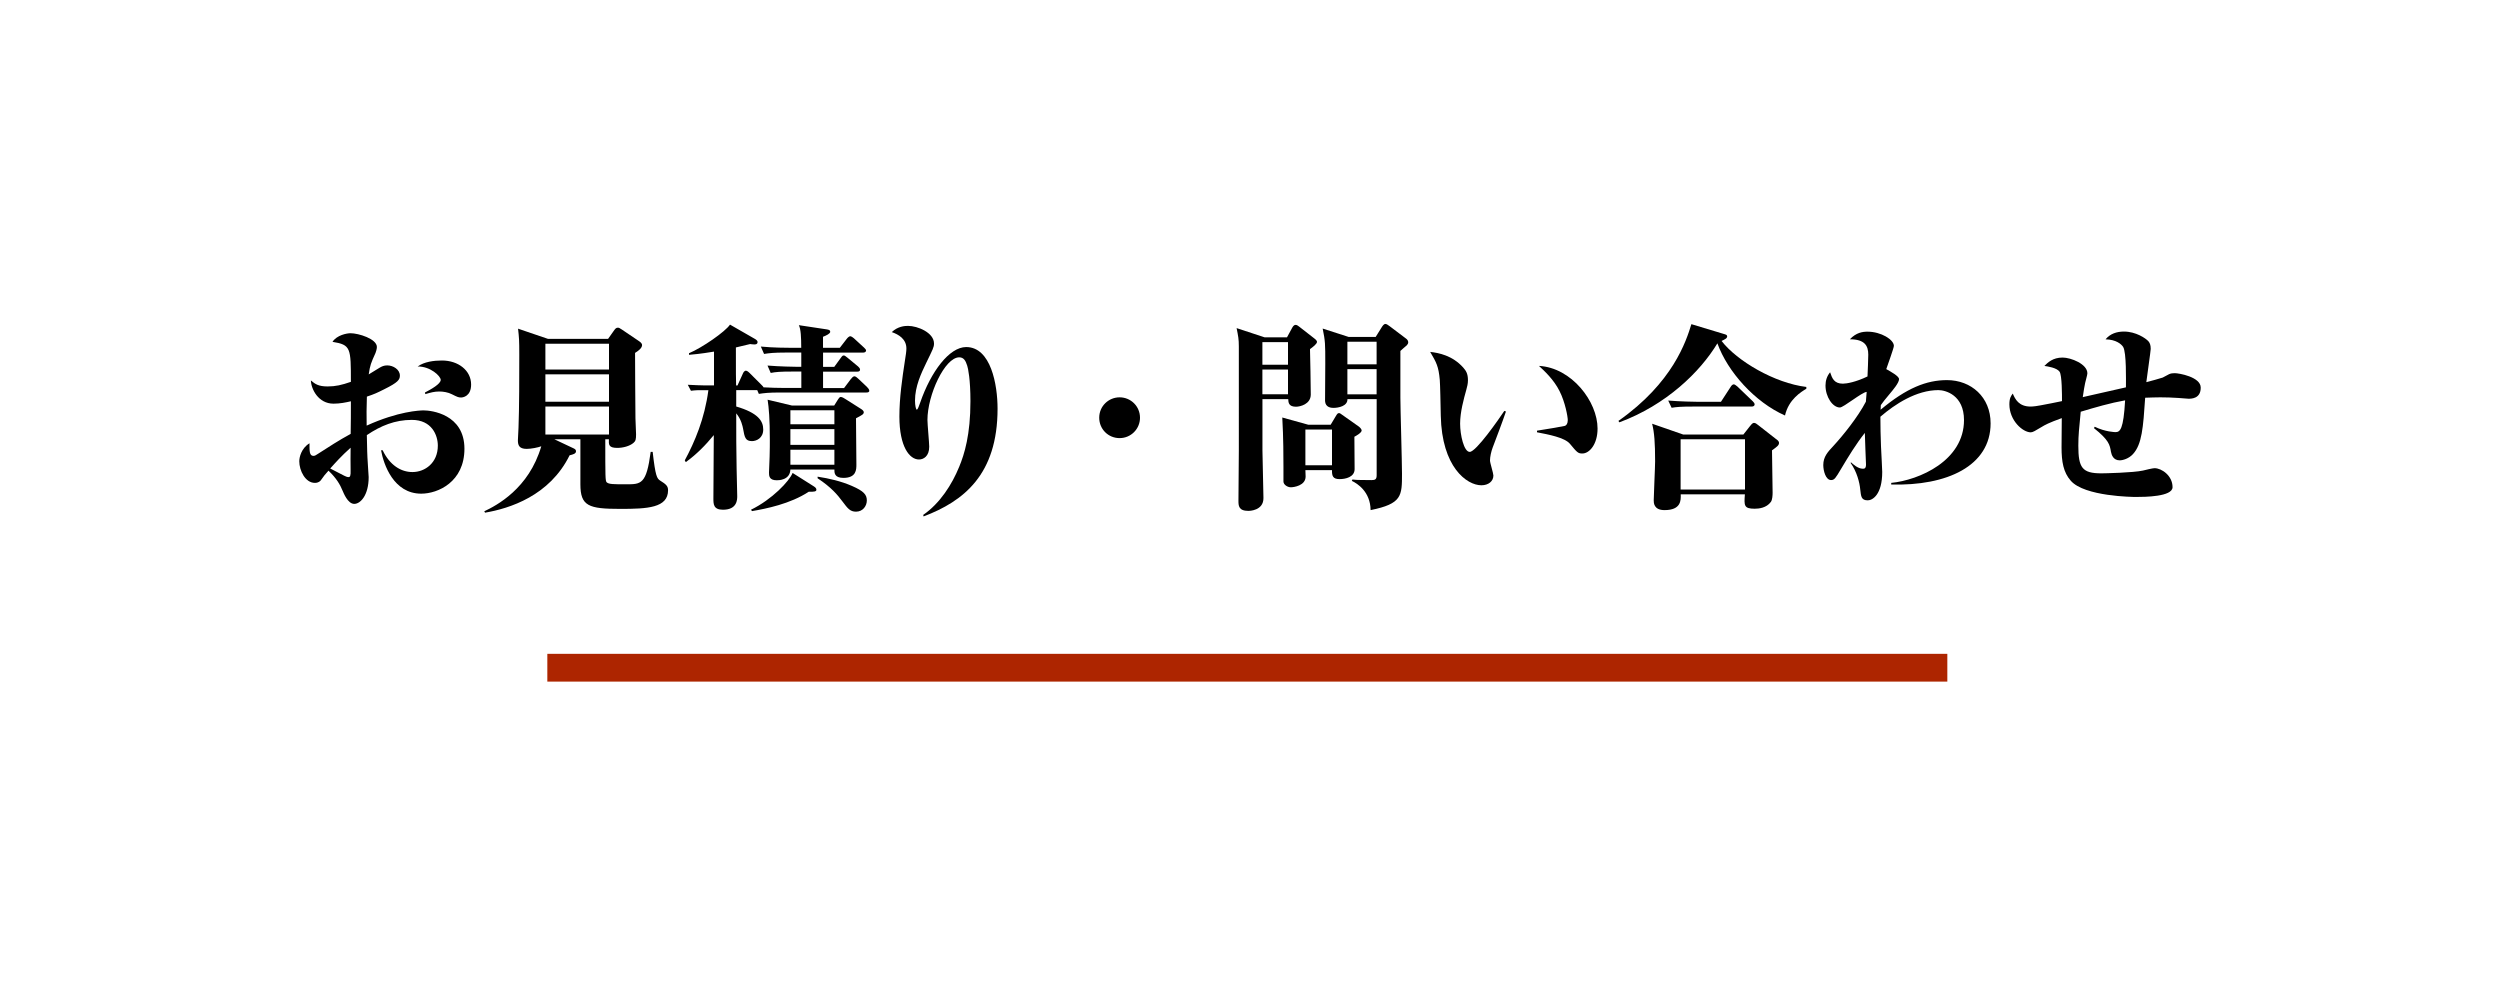 <?xml version="1.0" encoding="utf-8"?>
<!-- Generator: Adobe Illustrator 27.1.1, SVG Export Plug-In . SVG Version: 6.00 Build 0)  -->
<svg version="1.1" id="レイヤー_1" xmlns="http://www.w3.org/2000/svg" xmlns:xlink="http://www.w3.org/1999/xlink" x="0px"
	 y="0px" viewBox="0 0 450 181" style="enable-background:new 0 0 450 181;" xml:space="preserve">
<style type="text/css">
	.st0{fill:#203883;}
	.st1{fill:#AD2500;}
</style>
<g>
	<g>
		<g>
			<path d="M75.82,88.86c-4.97,0-6.77-5.25-7.23-7.81h0.29c1.29,2.7,3.31,3.92,5.36,3.92c2.27,0,4.57-1.66,4.57-4.75
				c0-1.87-1.08-4.64-4.68-4.64c-3.02,0-5.58,1.04-8.1,2.74c0.07,3.1,0.07,3.42,0.11,4.03c0,0.58,0.22,3.02,0.22,3.53
				c0,3.31-1.51,4.82-2.59,4.82c-1.19,0-1.94-2.02-2.09-2.34c-0.47-1.15-1.12-2.27-2.55-3.64c-0.69,0.76-0.76,0.86-1.33,1.66
				c-0.14,0.22-0.47,0.54-1.12,0.54c-1.73,0-2.81-2.23-2.81-3.89c0-0.72,0.36-2.34,1.84-3.24c0,1.37-0.04,2.27,0.72,2.27
				c0.25,0,0.47-0.14,0.9-0.43c1.91-1.22,3.6-2.34,5.79-3.53c0.04-2.7,0.04-2.99,0.04-5.87c-0.94,0.22-1.98,0.43-3.13,0.43
				c-2.73,0-4.03-2.63-4.07-4.18c0.76,0.65,1.37,1.08,3.02,1.08c1.4,0,2.52-0.25,4.18-0.83c0-6.12,0-6.66-3.31-7.2
				c0.79-1.22,2.59-1.55,3.24-1.55c1.44,0,4.75,1.01,4.75,2.48c0,0.36-0.18,0.9-0.25,1.08c-0.83,1.84-0.97,2.16-1.22,3.85
				c0.14-0.07,0.32-0.18,1.94-1.19c0.43-0.25,0.79-0.43,1.4-0.43c1.04,0,2.27,0.72,2.27,1.84c0,0.72-0.32,1.22-2.81,2.45
				c-1.29,0.65-1.73,0.86-3.13,1.33c-0.07,2.56-0.07,2.84-0.04,5.22c5.69-2.59,9.57-2.74,10.26-2.74c1.33,0,7.34,0.65,7.34,6.91
				C83.59,86.74,78.84,88.86,75.82,88.86z M63.11,80.59c-1.69,1.51-2.7,2.66-3.67,3.74c0.43,0.22,1.12,0.58,2.52,1.3
				c0.21,0.11,0.54,0.25,0.76,0.25c0.29,0,0.43-0.18,0.39-1.3C63.11,83.75,63.07,81.52,63.11,80.59z M83.01,71.55
				c-0.47,0-0.65-0.07-1.66-0.58c-0.68-0.36-1.58-0.5-2.27-0.5c-0.9,0-1.51,0.18-2.52,0.47l-0.07-0.29
				c1.12-0.58,2.84-1.55,2.84-2.27c0-0.68-1.87-2.45-4.14-2.41c1.15-0.86,2.95-1.08,4.36-1.08c2.95,0,5.25,1.8,5.25,4.32
				C84.81,71.37,83.27,71.55,83.01,71.55z"/>
			<path d="M111.67,91.6c-5.72,0-7.2-0.5-7.2-4.43v-8.1h-4.68l3.28,1.55c0.4,0.18,0.61,0.29,0.61,0.61c0,0.43-0.54,0.58-1.15,0.72
				c-3.6,7.31-10.83,9.58-15.22,10.33l-0.14-0.25c2.2-1.04,8.03-4.07,10.26-11.7c-0.58,0.22-1.84,0.47-2.63,0.47
				c-1.4,0-1.58-0.72-1.58-1.55c0-0.36,0.11-1.94,0.11-2.27c0.14-3.46,0.14-9.5,0.14-13.1c0-2.7-0.04-3.1-0.22-4.72l5.4,1.84h10.8
				l0.97-1.37c0.29-0.4,0.43-0.65,0.79-0.65c0.21,0,0.32,0.07,0.76,0.36l2.99,2.02c0.25,0.18,0.61,0.4,0.61,0.76
				c0,0.54-0.68,1.04-1.26,1.4c0,0.47,0.04,10.22,0.07,11.77c0,0.47,0.11,2.45,0.11,2.88c0,0.9-0.07,1.22-0.47,1.55
				c-0.68,0.58-1.87,0.9-2.91,0.9c-1.58,0-1.55-0.61-1.51-1.55h-0.65c0,6.73,0,7.49,0.25,7.74c0.4,0.36,1.19,0.36,3.53,0.36
				c2.66,0,3.63,0,4.39-5.83h0.36c0.5,4.39,0.76,4.79,1.37,5.18c1.04,0.65,1.4,0.97,1.4,1.73C120.24,91.42,116.53,91.6,111.67,91.6z
				 M109.62,61.87H98.17v4.64h11.45V61.87z M109.62,67.38H98.17v4.93h11.45V67.38z M109.62,73.17H98.17v5.04h11.45V73.17z"/>
			<path d="M155.95,70.65h-15.44c-2.23,0-2.99,0.11-3.92,0.25l-0.29-0.68h-3.78v2.95c3.92,1.15,4.86,2.59,4.86,4.14
				c0,1.58-1.26,2.09-2.02,2.09c-1.19,0-1.33-0.65-1.62-2.3c-0.07-0.32-0.29-1.58-1.22-2.7c0,4.07,0,6.16,0.07,9.97
				c0,0.79,0.11,4.25,0.11,4.93c0,0.61,0,2.45-2.56,2.45c-1.73,0-1.73-1.01-1.73-2.05c0-3.17,0.07-8.24,0.07-11.38
				c-1.47,1.8-3.13,3.49-5.04,4.86l-0.18-0.32c1.8-3.35,3.56-7.45,4.25-12.63h-1.48c-0.18,0-0.86,0-1.66,0.11l-0.57-1.08
				c1.29,0.07,2.59,0.11,2.88,0.11h1.84v-6.08c-2.59,0.43-3.67,0.5-4.5,0.58v-0.29c2.34-0.97,6.55-3.89,7.38-5.15l4.46,2.56
				c0.18,0.11,0.5,0.29,0.5,0.58c0,0.43-0.43,0.43-0.58,0.43c-0.11,0-0.65-0.04-0.76-0.07c-1.19,0.29-1.73,0.43-2.56,0.61
				c0,4.93,0,5.47,0.04,6.84h0.25l1.01-2.23c0.14-0.32,0.39-0.43,0.5-0.43c0.25,0,0.61,0.36,0.65,0.4l2.2,2.2
				c0.25,0.25,0.25,0.25,0.32,0.4c1.22,0.07,2.66,0.11,3.71,0.11h3.1v-2.95h-1.62c-2.2,0-2.99,0.07-3.89,0.25l-0.58-1.33
				c2.23,0.18,4.75,0.22,5.11,0.22h0.97v-2.56h-2.81c-2.2,0-2.99,0.11-3.89,0.25l-0.58-1.33c2.23,0.22,4.75,0.22,5.11,0.22h2.16
				c0-1.91-0.07-3.35-0.43-4.07l5.04,0.76c0.39,0.07,0.61,0.14,0.61,0.43c0,0.32-0.65,0.65-1.3,0.9v1.98h3.03l1.22-1.58
				c0.18-0.25,0.47-0.5,0.65-0.5s0.54,0.25,0.65,0.36l1.84,1.69c0.18,0.18,0.36,0.36,0.36,0.5c0,0.32-0.29,0.4-0.58,0.4h-7.16v2.56
				h2.02l1.15-1.58c0.14-0.18,0.29-0.47,0.54-0.47c0.18,0,0.32,0.11,0.68,0.4l1.91,1.58c0.14,0.14,0.36,0.32,0.36,0.58
				c0,0.22-0.14,0.36-0.54,0.36h-6.12v2.95h3.78l1.19-1.58c0.21-0.25,0.43-0.54,0.68-0.54c0.22,0,0.54,0.29,0.76,0.5l1.48,1.4
				c0.18,0.18,0.43,0.47,0.43,0.68C156.49,70.62,156.17,70.65,155.95,70.65z M145.58,88.51c-3.35,2.2-7.7,3.06-10.22,3.49
				l-0.18-0.25c3.78-1.84,6.91-5.15,7.49-6.62l3.81,2.41c0.29,0.18,0.47,0.36,0.47,0.61C146.95,88.47,146.59,88.54,145.58,88.51z
				 M154.08,75.29c0,1.33,0.07,7.13,0.07,8.32c0,0.9,0,2.41-2.34,2.41c-1.66,0-1.62-0.97-1.62-1.51h-7.92
				c-0.07,1.94-2.16,1.94-2.45,1.94c-1.4,0-1.4-0.83-1.4-1.4c0-0.43,0.11-2.41,0.11-2.84c0.04-1.26,0.04-2.3,0.04-3.06
				c0-3.78-0.18-5.76-0.4-7.2l4.36,1.04h7.63l0.65-1.04c0.11-0.18,0.32-0.5,0.5-0.5c0.29,0,0.61,0.22,0.9,0.4l2.73,1.73
				c0.22,0.14,0.54,0.36,0.54,0.61C155.48,74.57,155.16,74.72,154.08,75.29z M150.19,73.85h-7.92v2.52h7.92V73.85z M150.19,77.24
				h-7.92v2.84h7.92V77.24z M150.19,80.95h-7.92v2.7h7.92V80.95z M154.08,92.1c-1.08,0-1.51-0.61-2.41-1.8
				c-0.94-1.26-2.02-2.56-4.5-4.21v-0.29c2.09,0.32,4.25,0.83,6.16,1.66c2.16,0.94,2.7,1.58,2.7,2.63
				C156.02,91.1,155.3,92.1,154.08,92.1z"/>
			<path d="M166.18,92.68c3.02-2.09,5.18-5.47,6.48-8.67c0.94-2.27,2.02-5.76,2.02-11.81c0-3.92-0.43-5.94-0.58-6.37
				c-0.29-0.94-0.65-1.51-1.44-1.51c-2.59,0-5.72,6.77-5.72,11.27c0,0.76,0.32,4.14,0.32,4.82c0,1.73-1.04,2.3-1.84,2.3
				c-1.69,0-3.53-2.27-3.53-7.74c0-3.38,0.5-6.8,1.01-10.15c0.14-0.86,0.25-1.58,0.25-2.09c0-1.69-1.37-2.52-2.63-2.95
				c1.08-1.04,2.34-1.12,2.92-1.12c1.73,0,4.68,1.22,4.68,3.17c0,0.68-0.18,0.97-1.4,3.49c-0.9,1.87-2.02,4.21-2.02,6.8
				c0,0.9,0.18,1.62,0.32,1.62c0.18,0,0.43-0.76,0.61-1.26c1.94-5.62,5.26-10.01,8.28-10.01c4.46,0,5.65,6.8,5.65,11.09
				c0,11.88-6.12,16.67-13.32,19.4L166.18,92.68z"/>
			<path d="M201.53,78.86c-2.05,0-3.67-1.62-3.67-3.67c0-2.09,1.69-3.67,3.67-3.67c2.02,0,3.67,1.62,3.67,3.67
				C205.2,77.2,203.58,78.86,201.53,78.86z"/>
			<path d="M235.8,62.84c0.04,0.32,0.14,7.67,0.14,8.17c0,1.76-1.94,2.2-2.66,2.2c-1.33,0-1.37-0.76-1.4-1.37h-4.64v9.25l0.18,8.53
				c0.04,2.34-2.63,2.34-2.7,2.34c-1.8,0-1.8-0.97-1.8-1.84l0.07-9.11V62.37c0-1.33-0.11-1.84-0.4-3.31l5.04,1.66h4.03l0.9-1.66
				c0.14-0.25,0.32-0.58,0.65-0.58c0.21,0,0.43,0.14,0.61,0.29l2.77,2.16c0.29,0.22,0.47,0.43,0.47,0.61
				C237.06,61.9,236.3,62.48,235.8,62.84z M231.84,61.58h-4.61v4.07h4.61V61.58z M231.84,66.51h-4.61v4.46h4.61V66.51z
				 M243.79,78.61c0,1.51,0.04,5.26,0.04,5.83c0,1.44-1.65,1.8-2.7,1.8c-1.19,0-1.4-0.54-1.37-1.62h-4.79
				c0,0.18,0.04,0.94,0.04,1.15c0,1.66-2.16,1.94-2.66,1.94c-0.61,0-1.33-0.47-1.33-1.04v-2.63c0-1.69,0-5.18-0.21-8.89l4.68,1.3
				h4.03l0.86-1.44c0.32-0.54,0.4-0.65,0.65-0.65c0.14,0,0.25,0.07,0.54,0.29l3.06,2.16c0.14,0.11,0.47,0.43,0.47,0.68
				C245.09,77.92,243.97,78.53,243.79,78.61z M239.76,77.31h-4.79v6.44h4.79V77.31z M253.22,62.16c-0.32,0.29-0.86,0.72-1.15,1.01
				v8.42c0,1.94,0.29,11.52,0.29,13.68c0,4,0,5.4-5.65,6.55c-0.04-3.31-2.38-4.79-3.38-5.26l0.11-0.25
				c0.61,0.07,0.94,0.11,3.42,0.11c0.69,0,0.94-0.14,0.94-0.9V71.84h-5.26c0.04,1.26-1.62,1.58-2.52,1.58
				c-0.4,0-1.44-0.07-1.51-1.22c0-0.18,0.04-5.72,0.04-6.8c0-3.53,0-3.96-0.47-6.26l4.68,1.51h4.86l1.08-1.73
				c0.18-0.29,0.4-0.61,0.68-0.61c0.22,0,0.5,0.22,0.79,0.43l2.95,2.23c0.18,0.14,0.36,0.36,0.36,0.65
				C253.47,61.83,253.37,62.01,253.22,62.16z M247.79,61.51h-5.26v4.07h5.26V61.51z M247.79,66.44h-5.26v4.54h5.26V66.44z"/>
			<path d="M268.67,80.59c-0.25,0.68-0.47,1.62-0.47,2.3c0,0.43,0.61,2.3,0.61,2.7c0,1.04-0.9,1.76-2.16,1.76
				c-2.63,0-7.13-3.28-7.31-12.53c-0.04-2.16-0.11-5.58-0.18-6.44c-0.22-2.45-0.61-3.13-1.73-5.04c1.58,0.18,4,0.65,5.94,2.81
				c0.5,0.58,0.86,1.08,0.86,2.3c0,0.61-0.14,1.15-0.29,1.69c-0.47,1.69-1.12,4.03-1.12,6.12c0,2.02,0.68,5.08,1.73,5.08
				c1.15,0,5.22-5.87,6.23-7.38l0.29,0.11C270.47,75.87,269.35,78.79,268.67,80.59z M284.83,81.63c-0.79,0-0.94-0.18-2.23-1.73
				c-0.94-1.15-3.89-1.69-5.94-2.09v-0.29c2.09-0.32,4.64-0.76,5-0.86c0.29-0.07,0.54-0.43,0.54-1.04s-0.47-3.24-1.48-5.22
				c-1.04-2.09-2.73-3.63-3.71-4.54c5.9,0.32,10.55,6.44,10.55,11.27C287.57,79.97,286.09,81.63,284.83,81.63z"/>
			<path d="M325.15,69.97c-0.9,0.54-3.2,1.91-3.85,4.82c-5.44-2.41-10.33-7.88-12.17-12.99c-3.1,5.15-9.21,11.09-17.64,14.22
				l-0.18-0.25c9.83-6.91,12.2-14.36,13.14-17.42l5.83,1.76c0.39,0.11,0.61,0.18,0.61,0.43c0,0.36-0.4,0.54-1.01,0.83
				c2.77,3.6,9.54,7.59,15.26,8.28V69.97z M313.81,78.21L315,76.7c0.18-0.22,0.43-0.58,0.72-0.58c0.25,0,0.5,0.18,0.76,0.4
				l3.13,2.45c0.29,0.22,0.61,0.4,0.61,0.76c0,0.43-0.36,0.68-1.26,1.33c0,1.19,0.11,6.55,0.11,7.63c0,0.43-0.04,1.3-0.32,1.66
				c-0.79,1.08-2.16,1.22-2.91,1.22c-1.95,0-1.91-0.58-1.76-2.59h-11.55c0.04,1.08,0.07,2.84-2.92,2.84c-1.94,0-1.94-1.33-1.94-1.76
				c0-0.97,0.25-5.9,0.25-7.02c0-3.31-0.14-5.22-0.54-6.77l5.58,1.94H313.81z M309.78,72.31l1.73-2.66
				c0.14-0.25,0.36-0.47,0.58-0.47c0.18,0,0.5,0.29,0.65,0.4l2.77,2.66c0.18,0.18,0.32,0.36,0.32,0.54c0,0.32-0.29,0.4-0.54,0.4
				h-10.51c-2.2,0-2.99,0.07-3.89,0.22l-0.61-1.3c2.23,0.18,4.79,0.22,5.15,0.22H309.78z M302.51,79.07v9.04h11.59v-9.04H302.51z"/>
			<path d="M340.42,87.21v-0.29c5.04-0.5,13.1-4,13.1-11.3c0-4.5-3.31-5.4-4.61-5.4c-3.96,0-7.81,2.52-10.44,4.79
				c0,1.73,0.04,3.56,0.11,5.33c0.07,1.51,0.22,4.14,0.22,4.61c0,4.1-1.76,5.11-2.59,5.11c-1.19,0-1.22-0.68-1.37-1.98
				c-0.11-1.22-0.61-3.2-1.73-4.75l0.07-0.11c0.4,0.36,1.26,1.15,2.12,1.15c0.25,0,0.58,0,0.58-0.76c0-0.32-0.21-4.79-0.21-5.69
				c-1.62,2.05-2.95,4.25-4.32,6.55c-0.94,1.58-1.15,1.94-1.76,1.94c-0.97,0-1.4-1.69-1.4-2.7c0-1.51,0.83-2.38,1.8-3.42
				c1.73-1.87,4.43-5.22,5.87-7.99c0-0.14,0.11-1.51,0.14-1.76c-0.83,0.04-4.17,2.81-4.82,2.81c-1.3,0-2.59-1.91-2.59-3.96
				c0-0.86,0.25-1.69,0.83-2.38c0.36,1.08,0.72,2.05,2.3,2.05c0.68,0,2.34-0.29,4.43-1.3c0.04-0.9,0.14-3.13,0.14-3.92
				c0-1.58-0.61-2.77-3.31-2.77c1.15-1.22,2.3-1.37,3.17-1.37c2.45,0,4.75,1.44,4.75,2.56c0,0.36-1.15,3.53-1.37,4.18
				c0.76,0.43,2.3,1.26,2.3,1.8c0,0.68-1.12,1.98-1.66,2.63c-0.86,1.01-1.29,1.58-1.62,2.05c-0.04,0.5-0.04,0.58-0.04,0.83
				c4.68-3.92,8.28-5.33,11.95-5.33c4.36,0,7.85,3.06,7.85,7.78C358.31,83.86,350.46,87.5,340.42,87.21z"/>
			<path d="M393.91,71.77c-0.22,0-1.55-0.11-1.84-0.14c-1.08-0.07-2.12-0.11-3.2-0.11c-0.9,0-1.8,0.04-2.74,0.07
				c-0.36,5.4-0.58,8.39-2.2,10.15c-0.76,0.83-1.84,1.12-2.38,1.12c-1.15,0-1.47-0.97-1.58-1.55c-0.21-1.26-0.36-2.09-3.06-4.25
				l0.14-0.25c1.91,0.94,3.67,0.97,3.74,0.97c0.83,0,1.44-0.5,1.73-5.72c-2.66,0.47-5.36,1.26-7.99,2.05
				c-0.29,3.02-0.43,4.21-0.43,6.12c0,3.96,0.69,4.97,4.14,4.97c0.58,0,5.69-0.11,7.49-0.5c0.43-0.11,1.76-0.43,2.09-0.43
				c1.26,0,3.24,1.33,3.24,3.42c0,1.73-5,1.76-6.59,1.76c-0.5,0-9.25-0.07-11.73-2.92c-1.33-1.51-1.66-3.42-1.66-6.01
				c0-0.83,0.04-4.5,0.04-5.26c-2.38,0.86-3.02,1.22-3.67,1.62c-1.08,0.65-1.55,0.94-1.91,0.94c-1.44,0-3.85-2.12-3.85-5.04
				c0-1.12,0.29-1.51,0.61-1.94c0.43,1.01,1.08,2.34,3.21,2.34c0.54,0,1.4-0.14,1.8-0.22c1.91-0.36,2.12-0.4,3.85-0.76
				c0-1.12,0-4.64-0.43-5.29c-0.5-0.72-2.2-0.97-2.74-1.04c0.61-0.61,1.51-1.51,3.28-1.51c1.48,0,4.46,1.15,4.46,2.84
				c0,0.29-0.36,1.48-0.4,1.73c-0.11,0.5-0.29,1.51-0.43,2.56l0.14-0.04l7.63-1.73c0-1.33,0.11-6.26-0.5-7.27
				c-0.32-0.5-1.26-1.33-3.17-1.37c0.83-1.01,2.02-1.4,3.31-1.4c2.16,0,3.92,1.22,4.39,1.73c0.25,0.29,0.43,0.65,0.43,1.4
				c0,0.32-0.68,5.04-0.79,5.98c0.69-0.18,2.45-0.65,2.95-0.83c0.18-0.07,0.97-0.54,1.15-0.61c0.32-0.14,0.61-0.18,1.01-0.18
				c0.76,0,4.68,0.68,4.68,2.59C396.14,71.77,394.45,71.77,393.91,71.77z"/>
		</g>
	</g>
	<rect x="98.52" y="117.69" class="st1" width="252" height="5"/>
</g>
</svg>
